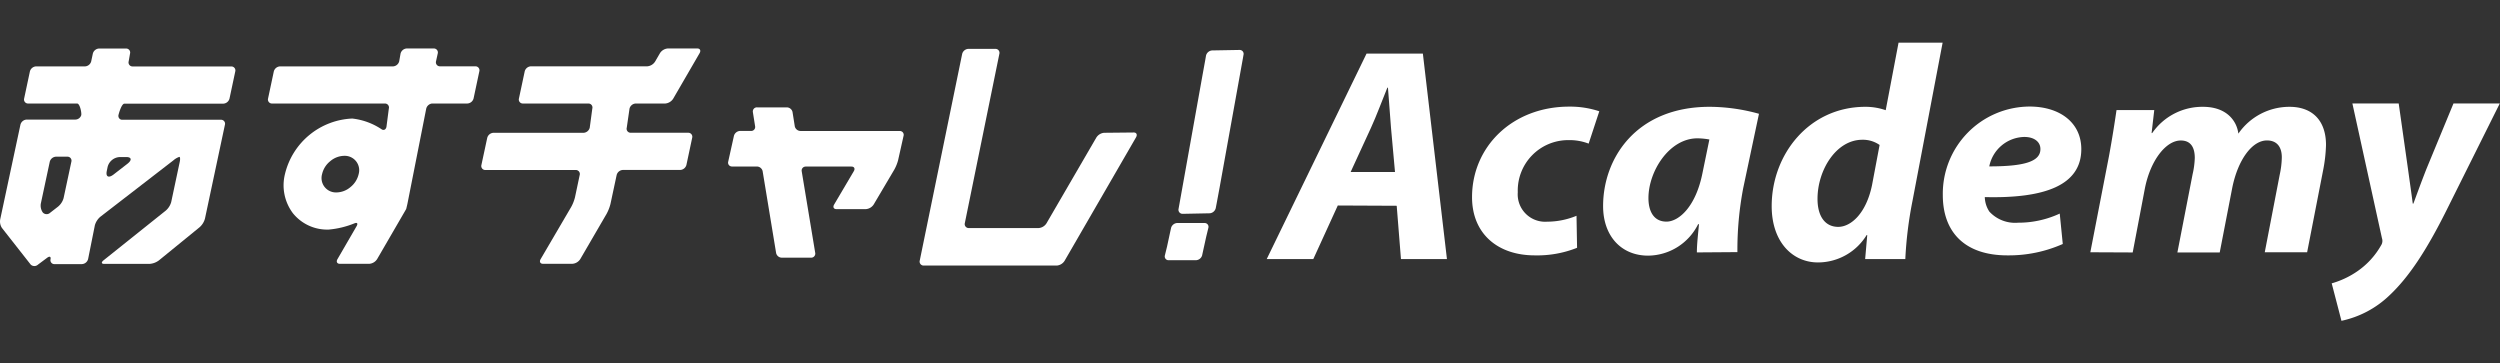 <svg id="グループ_7798" data-name="グループ 7798" xmlns="http://www.w3.org/2000/svg" width="281.991" height="41" viewBox="0 0 281.991 41">
  <rect x="0" y="0" width="281.991" height="41" fill="#333333" stroke="none"/>
  <g id="グループ_8286" data-name="グループ 8286">
    <!-- <rect id="長方形_1502" data-name="長方形 1502" width="281.968" height="41" transform="translate(0.023)" fill="#fff"/> -->
    <g id="グループ_5518" data-name="グループ 5518" transform="translate(0 4.811)">
      <path id="パス_1563" data-name="パス 1563" d="M14.667,123.29a.451.451,0,0,0-.311-.556.476.476,0,0,0-.139-.017H11.165a.763.763,0,0,0-.693.573l-.184.869a.759.759,0,0,1-.693.572H4.066a.762.762,0,0,0-.694.573l-.649,3.051a.452.452,0,0,0,.32.55.493.493,0,0,0,.13.015H8.7c.312,0,.519,1.037.466,1.311a.71.71,0,0,1-.679.5H3a.763.763,0,0,0-.694.572L.023,141.985a1.328,1.328,0,0,0,.2.976l3.241,4.127a.6.6,0,0,0,.824,0l1.022-.762c.283-.214.452-.145.39.16a.441.441,0,0,0,.321.536.425.425,0,0,0,.137.013H9.206a.761.761,0,0,0,.732-.573l.763-3.813a1.972,1.972,0,0,1,.625-.962l8.238-6.361a2.006,2.006,0,0,1,.665-.389c.09,0,.113.259.044.572l-.961,4.523a1.965,1.965,0,0,1-.618.969l-7.017,5.607c-.275.221-.245.4.076.4h5.119a1.974,1.974,0,0,0,1.06-.4l4.577-3.73a1.991,1.991,0,0,0,.61-.976l2.25-10.58a.449.449,0,0,0-.311-.555.44.44,0,0,0-.139-.017H13.827a.427.427,0,0,1-.47-.379.408.408,0,0,1,0-.125c.061-.274.365-1.311.679-1.311H25.194a.763.763,0,0,0,.693-.573l.648-3.051a.45.45,0,0,0-.311-.556.471.471,0,0,0-.139-.017H14.933a.45.45,0,0,1-.419-.572Zm-9.054,12.2a.763.763,0,0,1,.694-.573H7.6a.449.449,0,0,1,.466.433.421.421,0,0,1-.017.139l-.876,4.1a1.918,1.918,0,0,1-.627.962l-.876.679a.586.586,0,0,1-.823,0l-.038-.046a1.369,1.369,0,0,1-.206-.969Zm8.619-.534c.617,0,.679.343.137.763L12.8,136.935c-.542.413-.878.252-.763-.365l.1-.488A1.471,1.471,0,0,1,13.5,134.96Z" transform="translate(0 -122.054)" fill="#ffffff"/>
      <path id="パス_1564" data-name="パス 1564" d="M53.2,128.919a.764.764,0,0,0,.763-.573l.648-3.051a.45.45,0,0,0-.311-.555.439.439,0,0,0-.139-.017H50.185a.45.45,0,0,1-.472-.425.44.44,0,0,1,.015-.147l.192-.869a.45.45,0,0,0-.311-.555.442.442,0,0,0-.139-.017h-3.05a.764.764,0,0,0-.694.58l-.153.869a.763.763,0,0,1-.693.573H32.123a.763.763,0,0,0-.694.572l-.648,3.051a.452.452,0,0,0,.321.55.473.473,0,0,0,.13.015H43.954a.449.449,0,0,1,.45.572l-.267,2.052c-.061.32-.312.443-.549.282a7.406,7.406,0,0,0-3.31-1.212,8.17,8.17,0,0,0-7.59,6.262,5.243,5.243,0,0,0,.9,4.424,4.967,4.967,0,0,0,4.027,1.839,9.973,9.973,0,0,0,2.9-.7c.312-.13.427,0,.259.305l-2.158,3.722c-.176.291-.054.534.259.534H42.2a1.152,1.152,0,0,0,.885-.534l2.96-5.1c.175-.3.32-.549.32-.557s.069-.274.138-.587l2.12-10.732a.766.766,0,0,1,.672-.572ZM41,136.882a2.612,2.612,0,0,1-.916,1.457,2.488,2.488,0,0,1-1.586.61,1.623,1.623,0,0,1-1.685-1.562,1.6,1.6,0,0,1,.061-.5,2.6,2.6,0,0,1,.914-1.457,2.49,2.49,0,0,1,1.586-.61,1.625,1.625,0,0,1,1.686,1.562,1.685,1.685,0,0,1-.06.5" transform="translate(-0.545 -122.054)" fill="#ffffff"/>
      <path id="パス_1565" data-name="パス 1565" d="M72.048,129.491a.762.762,0,0,1,.694-.572h3.341a1.176,1.176,0,0,0,.885-.534l2.982-5.141c.176-.3.053-.534-.259-.534H76.365a1.148,1.148,0,0,0-.885.534l-.549.946a1.16,1.16,0,0,1-.884.534H60.911a.76.76,0,0,0-.686.572l-.649,3.051a.451.451,0,0,0,.311.556.476.476,0,0,0,.139.017H67.4a.449.449,0,0,1,.45.572l-.29,2.159a.763.763,0,0,1-.694.572H56.685a.763.763,0,0,0-.687.572l-.655,3.052a.45.45,0,0,0,.458.572H65.977a.451.451,0,0,1,.467.433.442.442,0,0,1-.017.138l-.526,2.487a4.45,4.45,0,0,1-.435,1.114l-3.44,5.873c-.175.29-.053.534.259.534H65.61a1.159,1.159,0,0,0,.885-.534l2.967-5.1a4.823,4.823,0,0,0,.434-1.106l.7-3.272a.762.762,0,0,1,.693-.573h6.484a.763.763,0,0,0,.694-.572l.648-3.051a.451.451,0,0,0-.311-.556.446.446,0,0,0-.139-.017H72.186a.45.45,0,0,1-.45-.572Z" transform="translate(-1.04 -122.054)" fill="#ffffff"/>
      <path id="パス_1566" data-name="パス 1566" d="M126.534,132.222a1.162,1.162,0,0,0-.885.541l-5.622,9.672a1.154,1.154,0,0,1-.885.534h-7.872a.451.451,0,0,1-.467-.433.445.445,0,0,1,.017-.139l3.891-19.07a.45.45,0,0,0-.311-.555.445.445,0,0,0-.139-.017H111.21a.761.761,0,0,0-.693.572l-4.783,23.3a.45.45,0,0,0,.45.572h15a1.148,1.148,0,0,0,.884-.533l8.063-13.936c.167-.3.053-.541-.259-.541Z" transform="translate(-1.988 -122.055)" fill="#ffffff"/>
      <path id="パス_1567" data-name="パス 1567" d="M90.965,129.992a.671.671,0,0,0-.656-.518H86.983a.457.457,0,0,0-.493.416.44.44,0,0,0,0,.1l.259,1.634a.448.448,0,0,1-.39.507.486.486,0,0,1-.1,0H85.053a.756.756,0,0,0-.694.547l-.648,2.92a.428.428,0,0,0,.31.531.464.464,0,0,0,.139.016h2.777a.673.673,0,0,1,.656.518l1.525,9.254a.665.665,0,0,0,.648.511h3.272a.46.46,0,0,0,.493-.418.423.423,0,0,0,0-.093L92,136.669a.447.447,0,0,1,.382-.512.5.5,0,0,1,.106-.006h5.125c.313,0,.435.234.267.518l-2.227,3.773c-.16.285-.046.511.274.511h3.3a1.157,1.157,0,0,0,.885-.511l2.326-3.933a4.616,4.616,0,0,0,.435-1.066l.618-2.759a.429.429,0,0,0-.311-.531.462.462,0,0,0-.139-.016H91.88a.673.673,0,0,1-.656-.511Z" transform="translate(-1.572 -122.174)" fill="#ffffff"/>
      <path id="パス_1568" data-name="パス 1568" d="M142.31,122.88l-3.051.054a.763.763,0,0,0-.687.587l-.091.526-.32,1.762L135.476,140.8a.458.458,0,0,0,.338.552.427.427,0,0,0,.128.013l3.051-.061a.764.764,0,0,0,.679-.588l.1-.525.328-1.762,2.631-14.592.069-.4a.442.442,0,0,0-.311-.542.462.462,0,0,0-.146-.016" transform="translate(-2.538 -122.057)" fill="#ffffff"/>
      <path id="パス_1569" data-name="パス 1569" d="M138.346,143.335H135.3a.762.762,0,0,0-.694.534l-.107.488-.351,1.632L133.9,147a.428.428,0,0,0,.45.534H137.4A.763.763,0,0,0,138.1,147l.106-.488.359-1.632.245-1.007a.428.428,0,0,0-.45-.534" transform="translate(-2.508 -122.993)" fill="#ffffff"/>
      <path id="パス_1570" data-name="パス 1570" d="M153.634,140.432l-2.761,6.041h-5.255L156.877,123.3h6.353l2.716,23.173h-5.187l-.48-6.01Zm6.453-3.776-.45-4.973c-.1-1.274-.237-3.128-.344-4.539h-.069c-.58,1.412-1.235,3.2-1.853,4.539l-2.289,4.973Z" transform="translate(-2.736 -122.064)" fill="#ffffff"/>
      <path id="パス_1571" data-name="パス 1571" d="M181.063,145.312a12.144,12.144,0,0,1-4.776.854c-4.156,0-7.071-2.429-7.071-6.565,0-5.712,4.577-10.213,10.953-10.213a10.449,10.449,0,0,1,3.4.525l-1.2,3.648a6.02,6.02,0,0,0-2.289-.395,5.687,5.687,0,0,0-5.705,5.88,3.091,3.091,0,0,0,3.3,3.32A8.718,8.718,0,0,0,181,141.7Z" transform="translate(-3.175 -122.172)" fill="#ffffff"/>
      <path id="パス_1572" data-name="パス 1572" d="M194.861,145.833c0-.949.137-2.036.237-3.181H195a6.357,6.357,0,0,1-5.637,3.545c-3.051,0-5.079-2.232-5.079-5.588,0-5.413,3.745-11.2,12.021-11.2a21.039,21.039,0,0,1,5.561.788l-1.777,8.382a37.139,37.139,0,0,0-.656,7.221Zm1.411-12.737a8.147,8.147,0,0,0-1.343-.132c-3.2,0-5.53,3.743-5.53,6.734,0,1.575.656,2.662,2.029,2.662s3.318-1.634,4.08-5.551Z" transform="translate(-3.46 -122.173)" fill="#ffffff"/>
      <path id="パス_1573" data-name="パス 1573" d="M222.947,122.042l-3.4,17.857a44.274,44.274,0,0,0-.808,6.552h-4.531l.237-2.707h-.069a6.445,6.445,0,0,1-5.492,3.089c-2.853,0-5.218-2.289-5.218-6.354,0-5.836,4.219-11.2,10.572-11.2a6.9,6.9,0,0,1,2.289.382l1.449-7.62Zm-7.109,11.541a3.268,3.268,0,0,0-1.953-.587c-2.952,0-5.05,3.433-5.05,6.659,0,2.029.893,3.166,2.335,3.166s3.157-1.525,3.813-4.706Z" transform="translate(-3.826 -122.042)" fill="#ffffff"/>
      <path id="パス_1574" data-name="パス 1574" d="M236.866,144.882a15,15,0,0,1-6.254,1.284c-4.806,0-7.278-2.627-7.278-6.8a9.836,9.836,0,0,1,9.786-9.987c3.4,0,5.836,1.808,5.836,4.8,0,4.1-4.157,5.581-10.885,5.413a3.074,3.074,0,0,0,.519,1.642,3.947,3.947,0,0,0,3.227,1.247,11.08,11.08,0,0,0,4.706-1.029Zm-2.524-10.723c0-.788-.687-1.35-1.815-1.35a4.117,4.117,0,0,0-3.952,3.32c3.814,0,5.767-.5,5.767-1.941Z" transform="translate(-4.192 -122.172)" fill="#ffffff"/>
      <path id="パス_1575" data-name="パス 1575" d="M240.325,145.816l2.1-10.823c.374-2.033.649-3.811.855-5.218h4.256l-.3,2.595h.069a6.871,6.871,0,0,1,5.735-2.959c2.678,0,3.814,1.61,3.982,3.025a6.992,6.992,0,0,1,5.767-3.025c2.608,0,4.119,1.574,4.119,4.3a16.768,16.768,0,0,1-.306,2.755l-1.823,9.35H260l1.686-8.746a9.826,9.826,0,0,0,.237-1.967c0-1.115-.511-1.9-1.678-1.9-1.648,0-3.265,2.135-3.913,5.349l-1.412,7.287h-4.775l1.716-8.826a9.206,9.206,0,0,0,.245-1.837c0-1.078-.374-1.967-1.579-1.967-1.686,0-3.432,2.266-4.05,5.414l-1.373,7.215Z" transform="translate(-4.543 -122.173)" fill="#ffffff"/>
      <path id="パス_1576" data-name="パス 1576" d="M275.6,129.807l1.037,7.315c.237,1.716.412,2.914.549,3.982h.069c.374-1,.763-2.1,1.472-3.913l3.051-7.384H287l-6.01,12.051c-2.227,4.462-4.218,7.521-6.453,9.612a11.151,11.151,0,0,1-5.394,2.852l-1.1-4.226a9.823,9.823,0,0,0,2.852-1.335,8.8,8.8,0,0,0,2.708-2.937.921.921,0,0,0,.107-.823l-3.334-15.195Z" transform="translate(-5.035 -122.946)" fill="#ffffff"/>
    </g>
  </g>
</svg>
